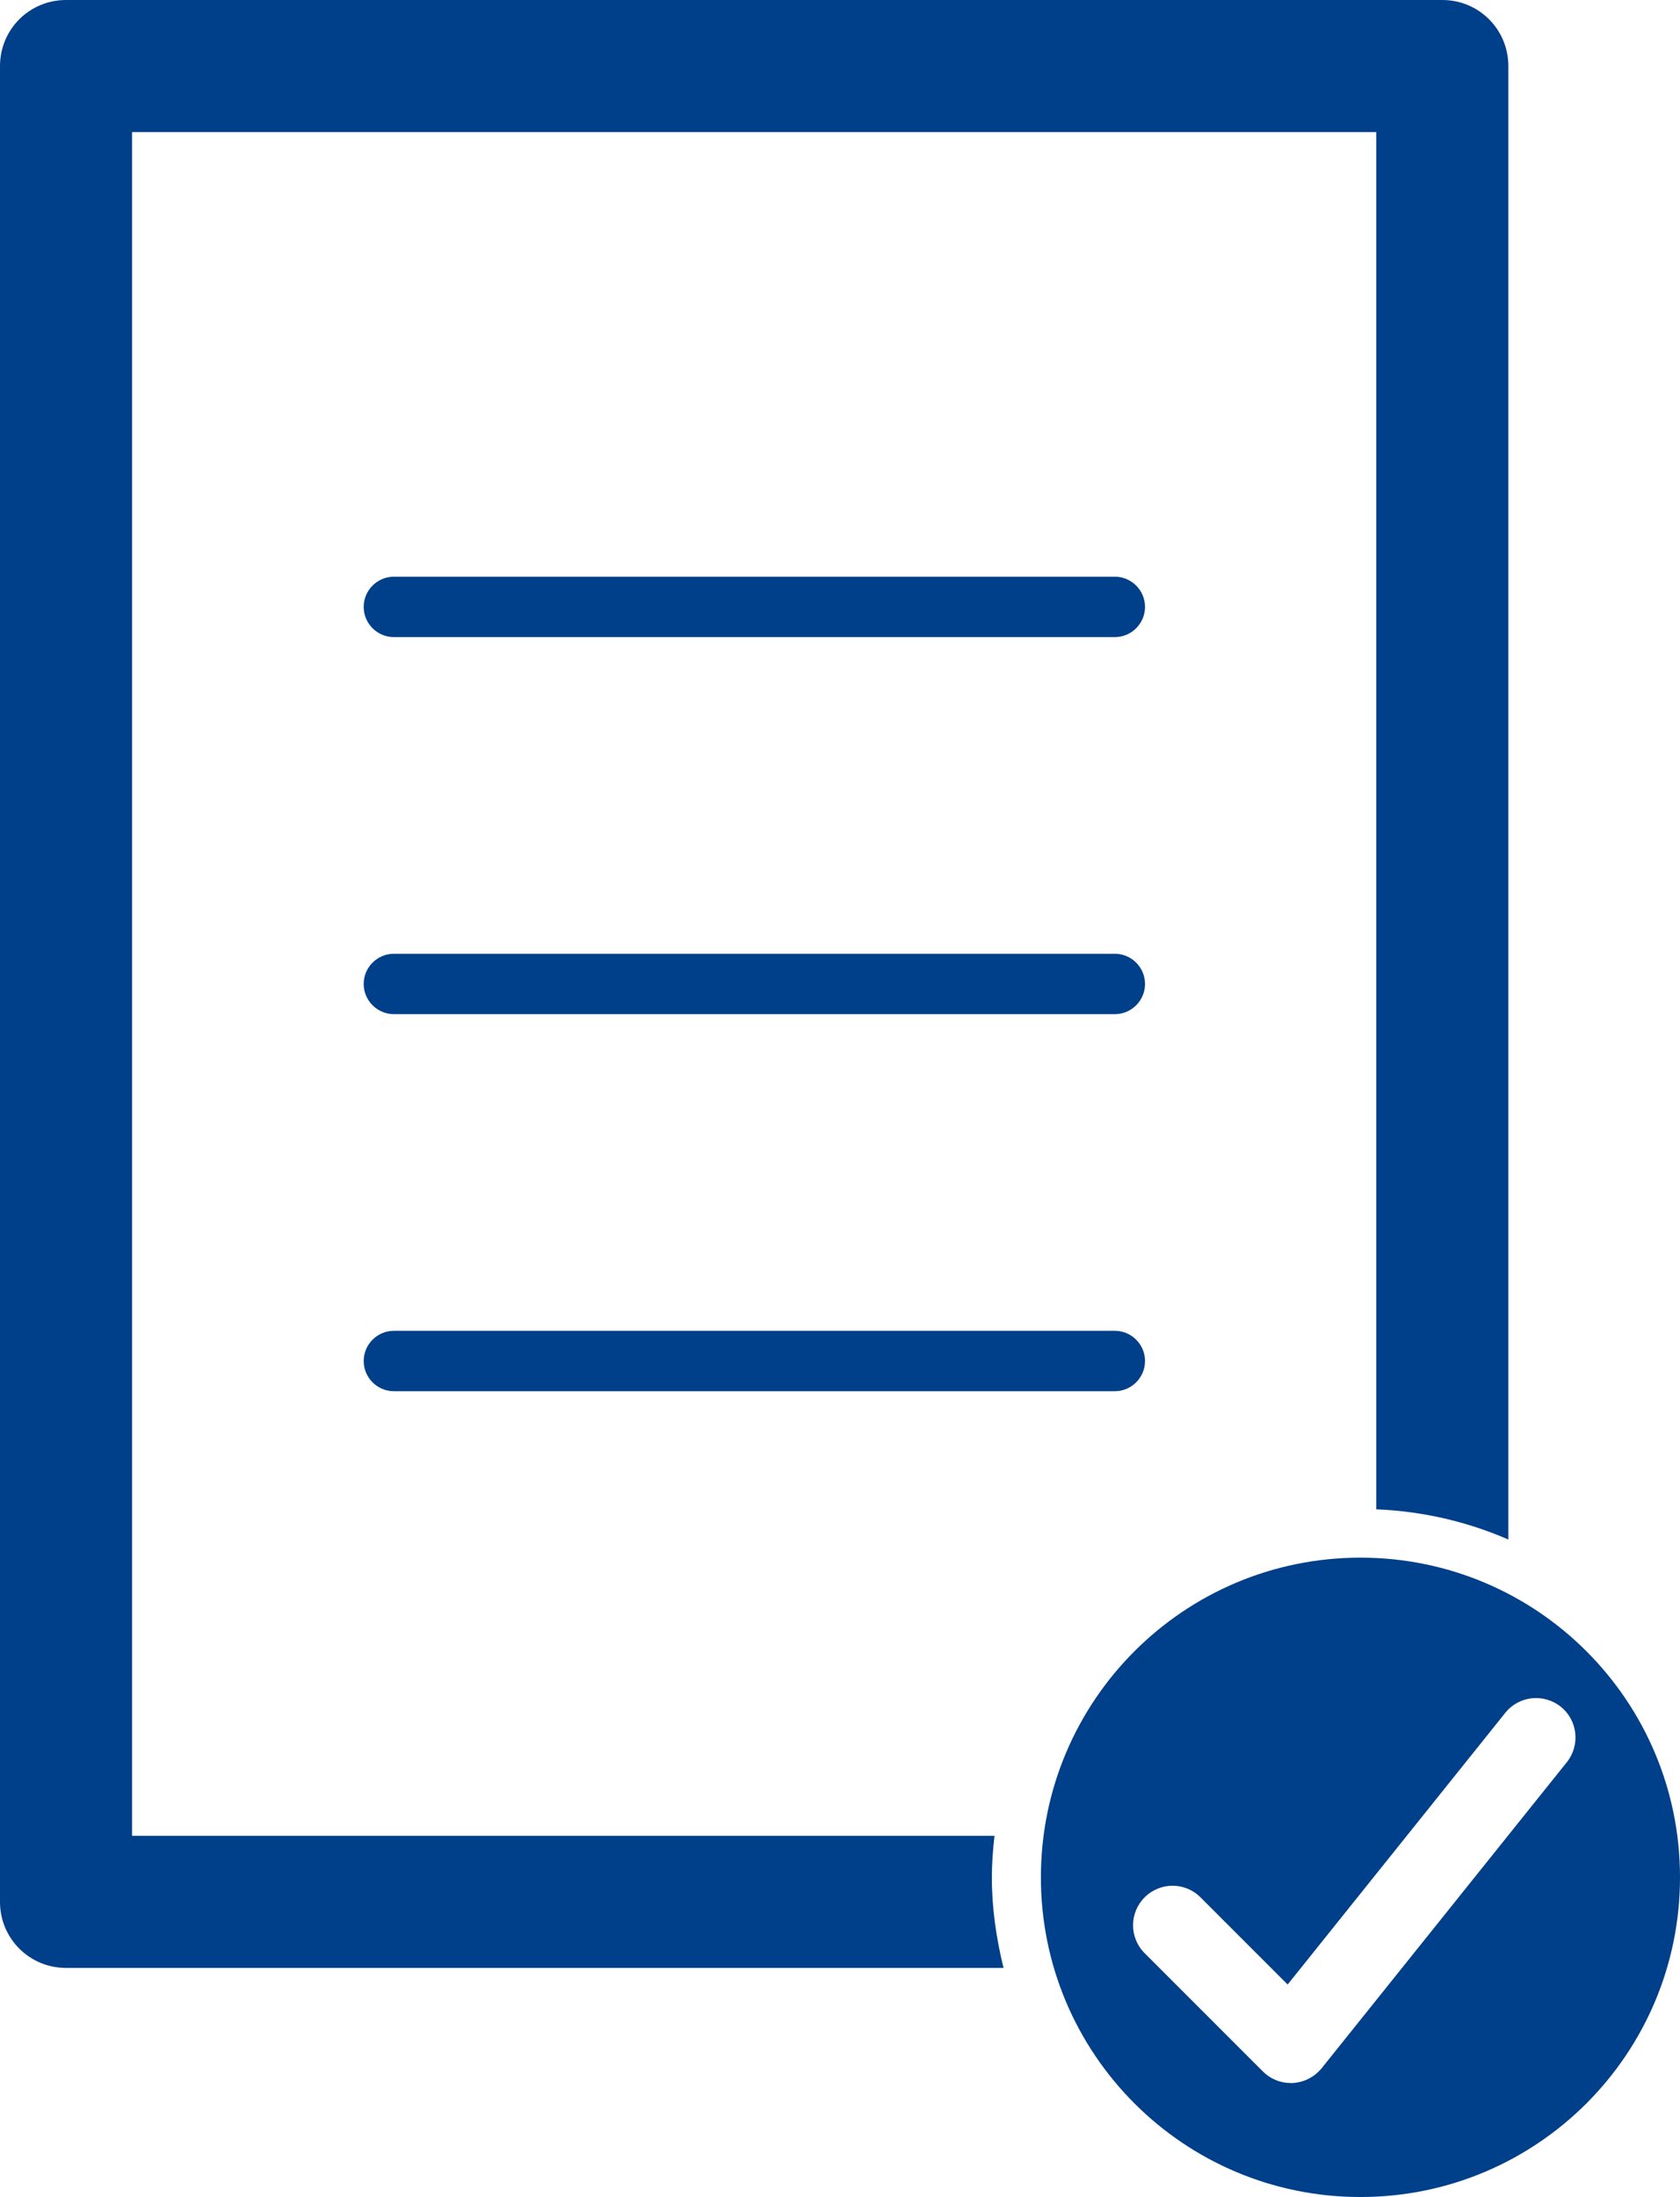 <svg xmlns="http://www.w3.org/2000/svg" id="b" data-name="Ebene 2" viewBox="0 0 44.53 58.21"><defs><style>      .d {        fill: none;      }      .d, .e {        stroke-width: 0px;      }      .e {        fill: #003f89;      }    </style></defs><g id="c" data-name="Seite_1"><g><g><path class="d" d="m3.5,3.5v45.14h22.85c.55-4.88,4.68-8.67,9.71-8.67.14,0,.28.02.42.02V3.5H3.5Z"></path><path class="e" d="m26.35,48.64H3.5V3.5h32.98v36.49c1.24.05,2.42.33,3.5.8V1.75c0-.97-.78-1.75-1.75-1.75H1.75C.78,0,0,.78,0,1.75v48.64c0,.97.78,1.75,1.75,1.75h24.85c-.19-.77-.31-1.57-.31-2.4,0-.37.03-.74.07-1.1Z"></path></g><g><path class="e" d="m29.55,16.88H10.44c-.44,0-.8-.36-.8-.8s.36-.8.8-.8h19.11c.44,0,.8.36.8.8s-.36.8-.8.8Z"></path><path class="e" d="m29.55,26.87H10.44c-.44,0-.8-.36-.8-.8s.36-.8.8-.8h19.11c.44,0,.8.36.8.8s-.36.8-.8.8Z"></path><path class="e" d="m29.55,36.86H10.44c-.44,0-.8-.36-.8-.8s.36-.8.8-.8h19.11c.44,0,.8.36.8.8s-.36.8-.8.8Z"></path></g><path class="e" d="m36.06,41.27c-4.68,0-8.47,3.79-8.47,8.47s3.79,8.47,8.47,8.47,8.47-3.79,8.47-8.47-3.79-8.47-8.47-8.47Zm5.47,5.42l-6.5,8.11c-.19.23-.46.37-.76.39-.02,0-.04,0-.06,0-.28,0-.54-.11-.74-.31l-3.13-3.13c-.41-.41-.41-1.07,0-1.48.41-.41,1.07-.41,1.48,0l2.31,2.31,5.77-7.2c.36-.45,1.02-.52,1.47-.16.45.36.52,1.02.16,1.47Z"></path></g></g></svg>